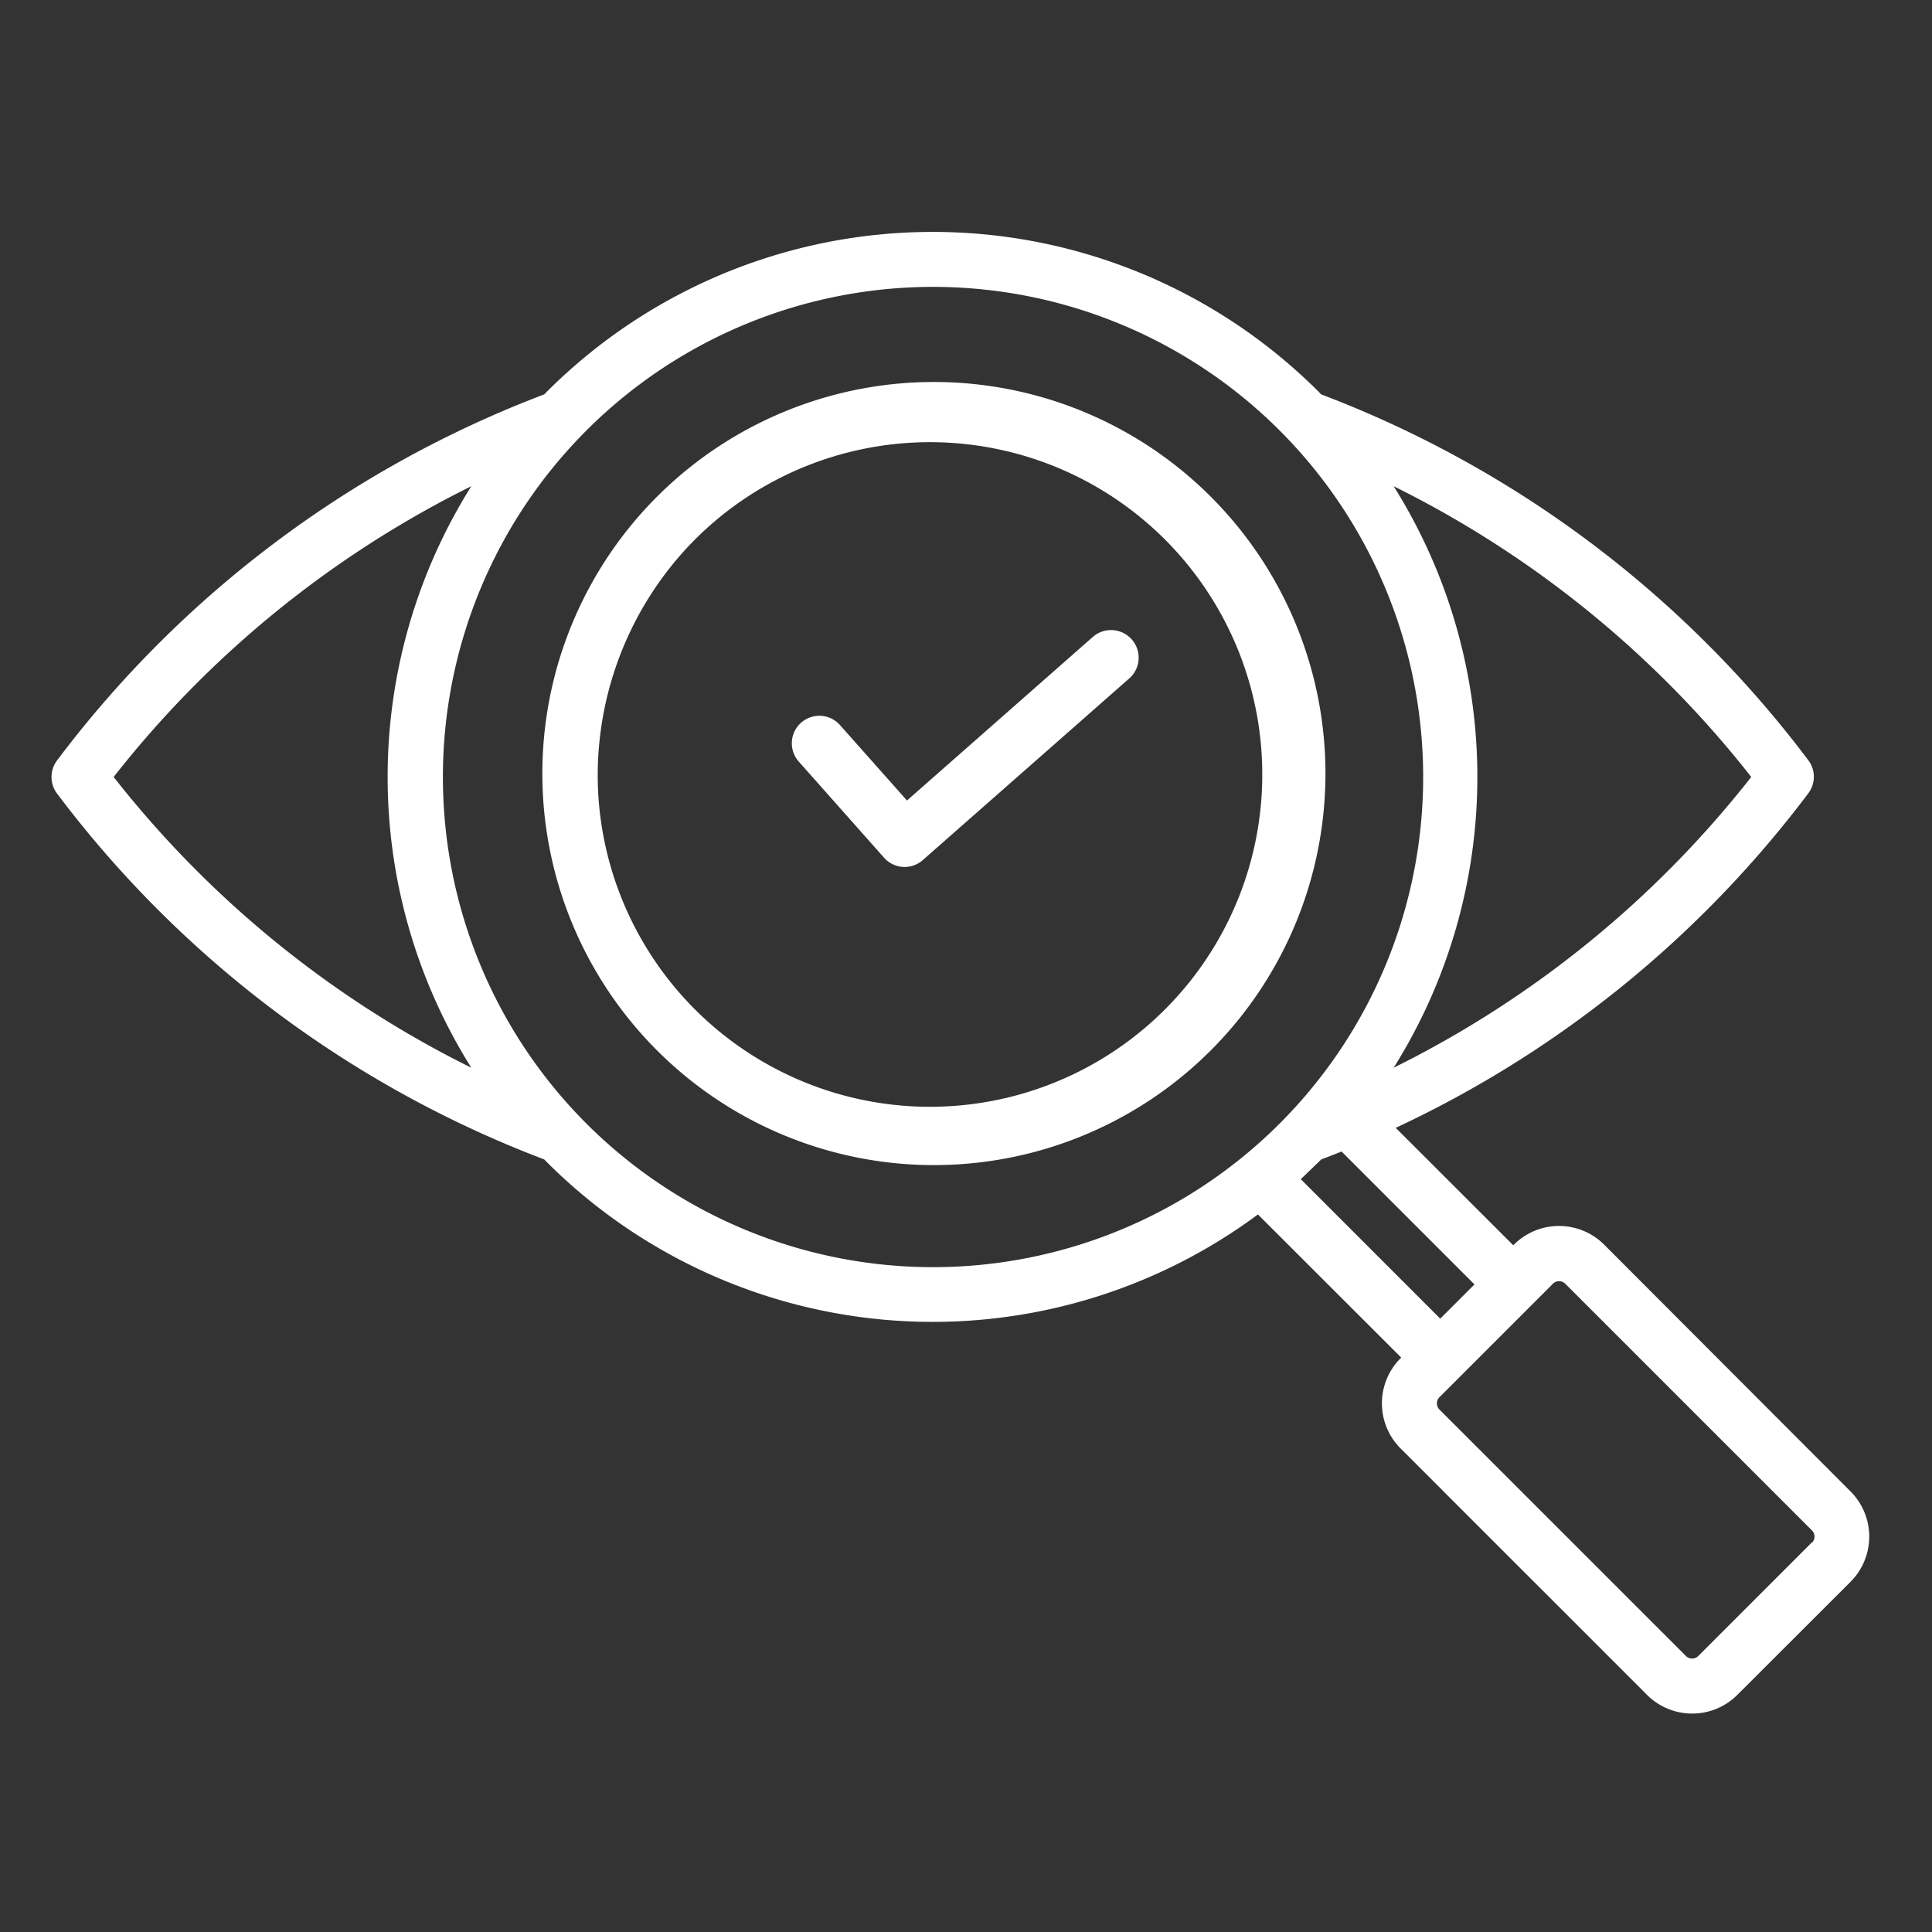 <?xml version="1.0" encoding="UTF-8"?>
<svg xmlns="http://www.w3.org/2000/svg" width="75" height="75" viewBox="0 0 75 75">
  <rect x="0" y="0" width="75" height="75" fill="#333333" stroke="none"/>
  <g id="Group_921" data-name="Group 921" transform="translate(-140 -919)">
    <path id="Path_41241" data-name="Path 41241" d="M33.093,32.76a1.069,1.069,0,0,1,1.6-1.417l2.62,2.949,7.23-6.363a1.072,1.072,0,0,1,1.413,1.612l-8.032,7.067a1.066,1.066,0,0,1-1.5-.094L33.1,32.768Zm-7.766,1.267a12.9,12.9,0,1,0,3.532-9.636,13,13,0,0,0-3.532,9.636ZM48.7,44.385l.314-.3a15.2,15.2,0,1,0-.314.3ZM72.433,63.1l-4.4,4.4a.34.34,0,0,1-.484,0l-9.563-9.562a.34.34,0,0,1,0-.484l4.4-4.4a.339.339,0,0,1,.484,0l9.57,9.57a.334.334,0,0,1,0,.484ZM52.6,48.994l.795-.768c.263-.1.527-.2.788-.308l5.16,5.16-1.329,1.329L52.6,48.992ZM24.866,46.831a19.027,19.027,0,1,0,0-26.9,19.027,19.027,0,0,0,0,26.9ZM6.516,33.379A40.449,40.449,0,0,1,20.4,22.092a21.234,21.234,0,0,0,0,22.574A40.45,40.45,0,0,1,6.516,33.379Zm63.571,0A40.435,40.435,0,0,1,56.206,44.666a21.231,21.231,0,0,0,0-22.574A40.431,40.431,0,0,1,70.087,33.379Zm3.854,27.734-9.565-9.58a2.477,2.477,0,0,0-3.526.026L56.286,47A42.6,42.6,0,0,0,72.3,34.016a1.066,1.066,0,0,0,0-1.29,42.543,42.543,0,0,0-18.909-14.2l-.114-.118a21.188,21.188,0,0,0-29.929,0l-.116.118A42.549,42.549,0,0,0,4.32,32.735a1.071,1.071,0,0,0,0,1.29,42.551,42.551,0,0,0,18.909,14.2l.116.118a21.193,21.193,0,0,0,27.592,2.019L56.5,55.919a2.477,2.477,0,0,0-.026,3.526l9.57,9.57a2.48,2.48,0,0,0,3.5,0l4.405-4.4a2.483,2.483,0,0,0-.006-3.5Z" transform="translate(137.896 915.783)" fill="#fff" fill-rule="evenodd"></path>
    <rect id="Rectangle_1095" data-name="Rectangle 1095" width="75" height="75" transform="translate(140 919)" fill="none"></rect>
  </g>
</svg>
